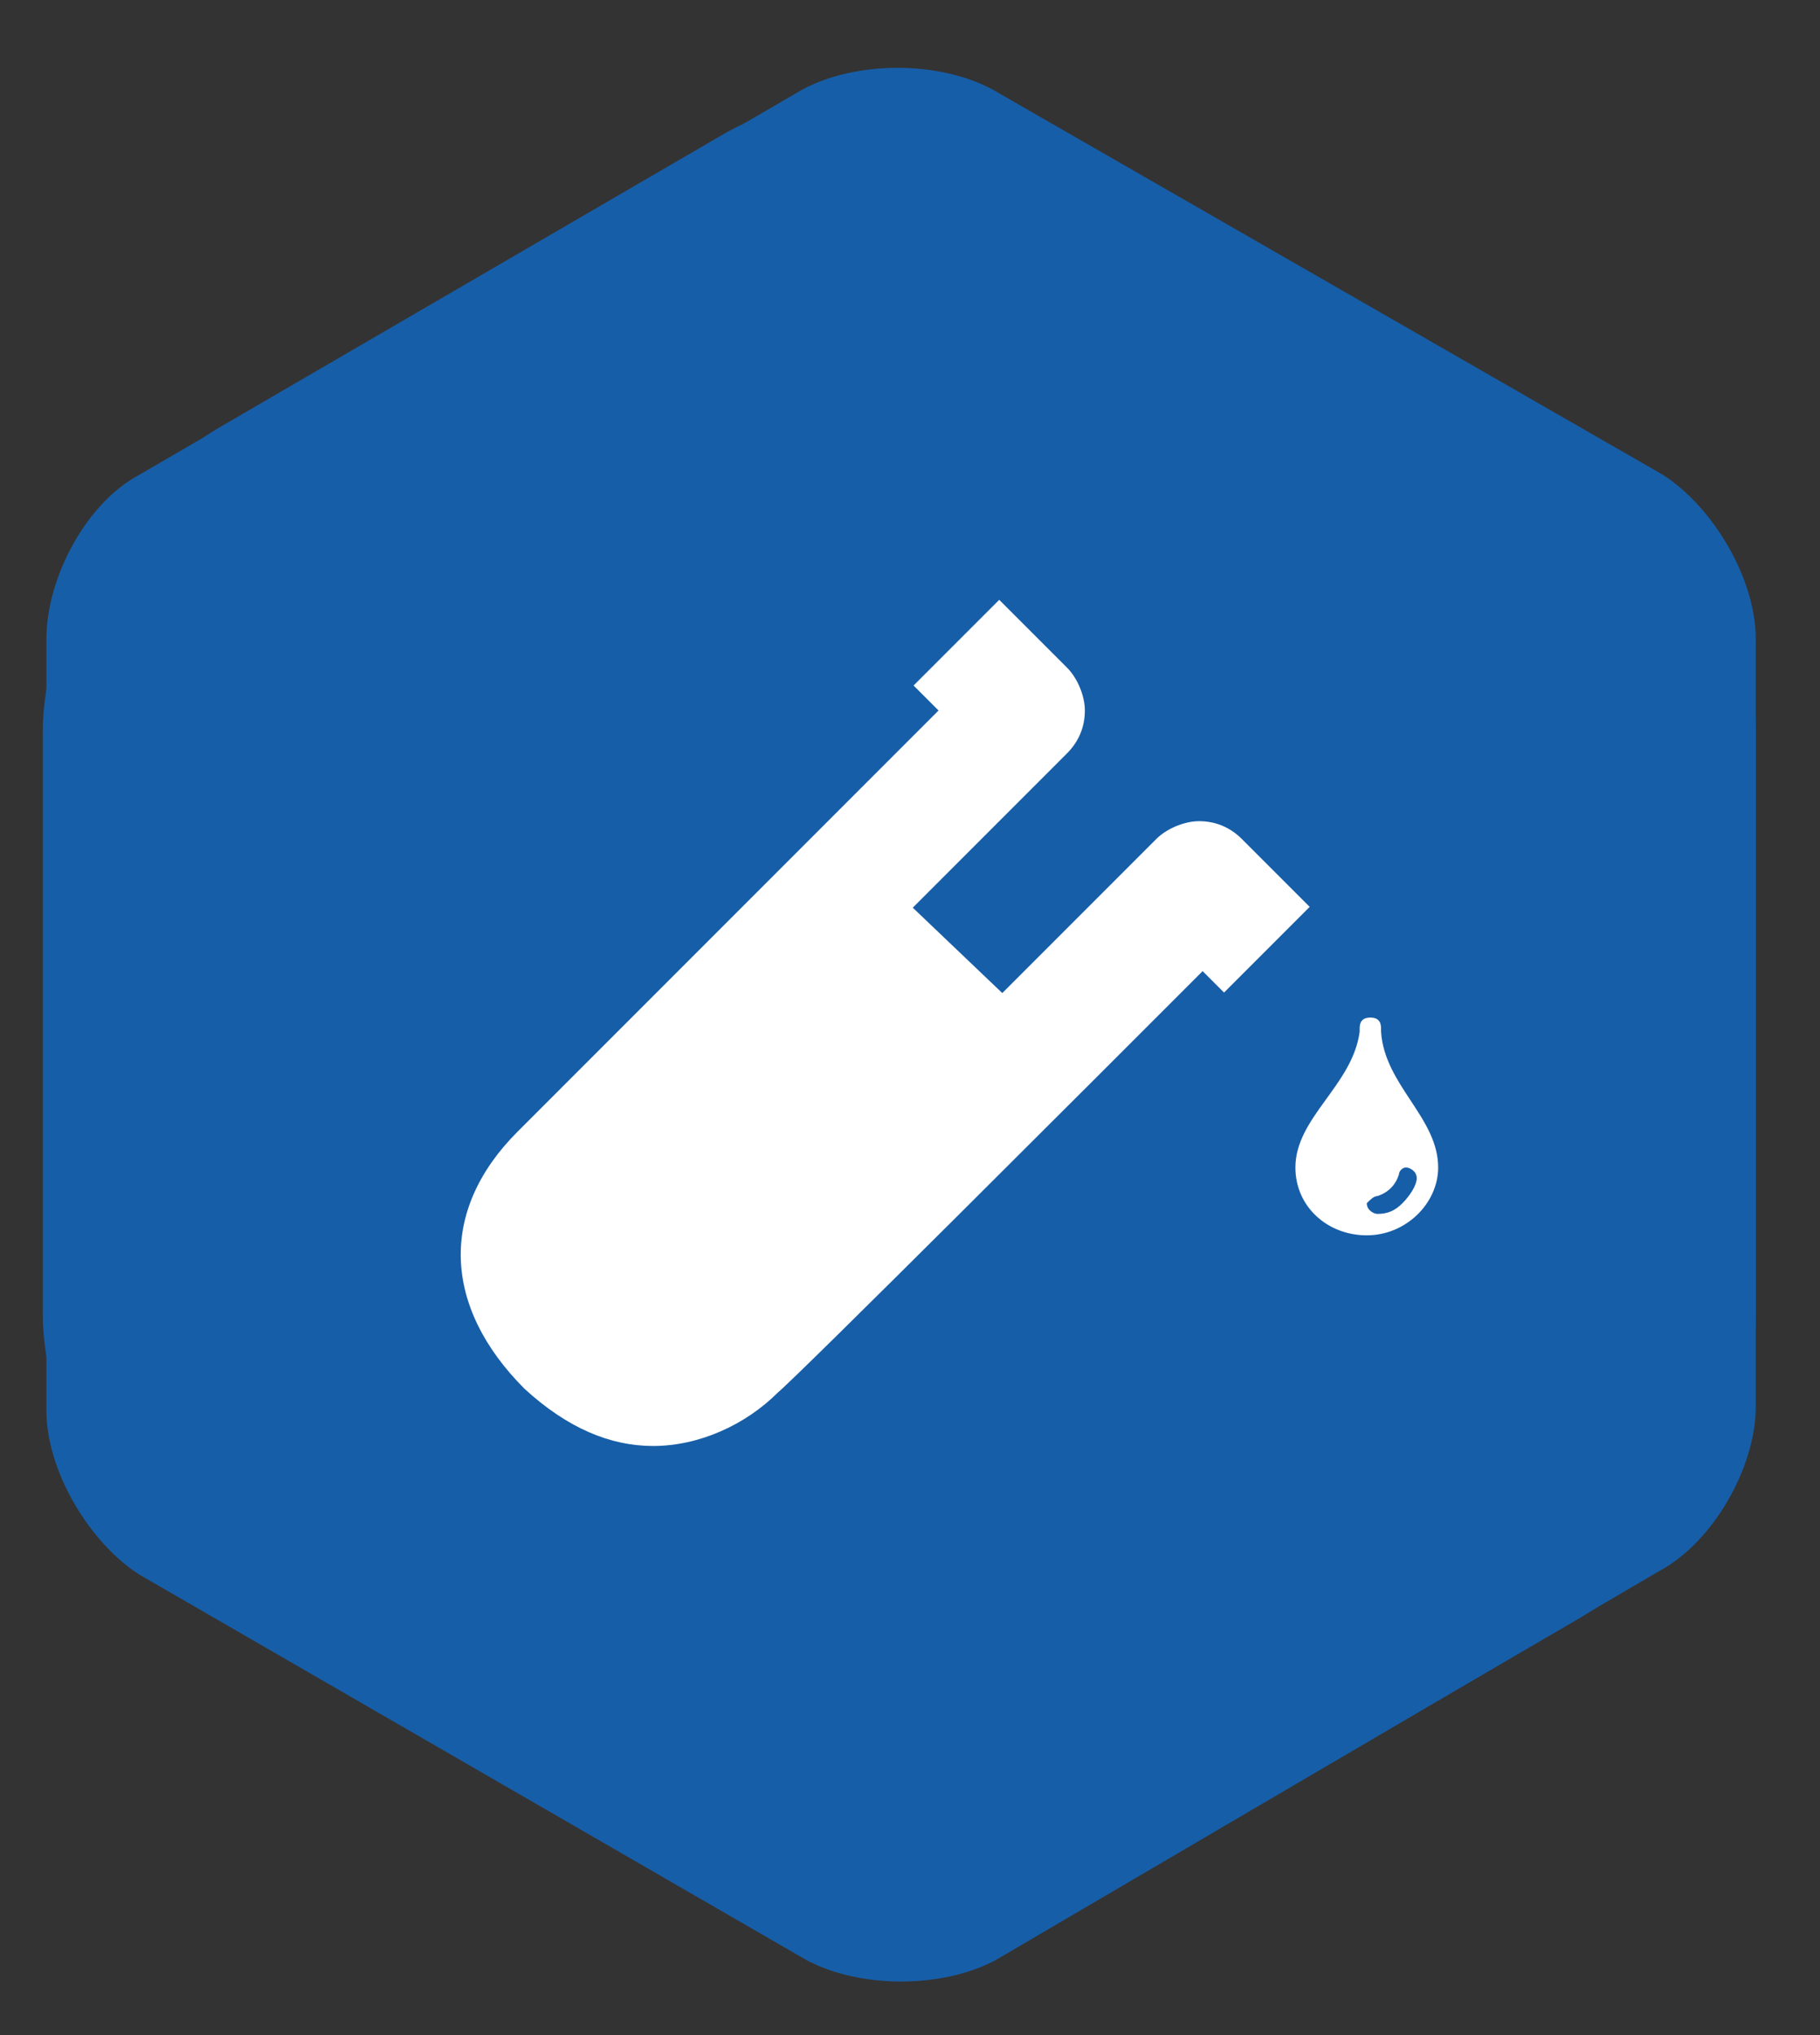 <svg enable-background="new 0 0 51 57" viewBox="0 0 51 57" xmlns="http://www.w3.org/2000/svg"><rect x="0" y="0" width="51" height="57" fill="#333333" stroke="none"/><path d="m1.2 20.5c0-3.1 2.2-6.9 4.9-8.5l14.1-8.2c2.7-1.6 7.1-1.6 9.8 0l14.3 8.2c2.7 1.6 4.9 5.4 4.9 8.5v16.3c0 3.1-2.2 6.9-4.9 8.5l-14.1 8.2c-2.7 1.6-7.1 1.6-9.8 0l-14.3-8.2c-2.7-1.6-4.9-5.4-4.9-8.5z" fill="#175ea8"/><path d="m47.6 39.4c0 1.1-.9 2.6-1.8 3.2l-18.8 10.8c-1 .6-2.7.6-3.7 0l-18.6-10.8c-1-.6-1.8-2.1-1.8-3.2v-21.5c0-1.1.9-2.6 1.8-3.2l18.7-10.8c1-.6 2.7-.6 3.7 0l18.7 10.8c1 .6 1.8 2.1 1.8 3.2zm1.6 0v-21.5c0-1.7-1.2-3.7-2.6-4.6l-18.8-10.8c-1.5-.8-3.8-.8-5.3 0l-18.6 10.8c-1.5.8-2.6 2.9-2.6 4.6v21.6c0 1.7 1.2 3.7 2.6 4.6l18.7 10.8c1.5.8 3.8.8 5.3 0l18.6-10.9c1.5-.8 2.7-2.9 2.7-4.6z" fill="#175ea8"/><g fill="#fff"><path d="m18.5 38.8-4.3-4.3 10.2-10.2 4.3 4.1z"/><path clip-rule="evenodd" d="m36.3 32.7c0 1.1.9 1.9 2 1.9s2-.9 2-1.9c0-1.4-1.5-2.3-1.6-3.8v-.1c0-.2-.1-.3-.3-.3s-.3.1-.3.3v.1c-.2 1.5-1.8 2.4-1.8 3.8zm2.3.8c.3-.1.5-.3.6-.6 0-.1.1-.2.2-.2s.3.1.3.3-.2.5-.4.7-.4.3-.7.3c-.1 0-.3-.1-.3-.3.1-.1.2-.2.3-.2z" fill-rule="evenodd"/><path d="m18.3 40.5c-1.2 0-2.4-.5-3.6-1.6-2.3-2.3-2.4-5-.2-7.2l11.8-11.8-.7-.7 2.4-2.4 1.9 1.9c.3.3.5.8.5 1.2 0 .5-.2.9-.5 1.2l-13 13c-.7.7-1 1.2.2 2.3.8.8 1.5.8 2.3.1.7-.7 12.9-12.9 13-13 .3-.3.8-.5 1.2-.5.5 0 .9.2 1.2.5l1.9 1.9-2.4 2.4-.6-.6c-3.2 3.2-11.3 11.3-11.9 11.8-.9.9-2.2 1.5-3.5 1.5z"/></g></svg>